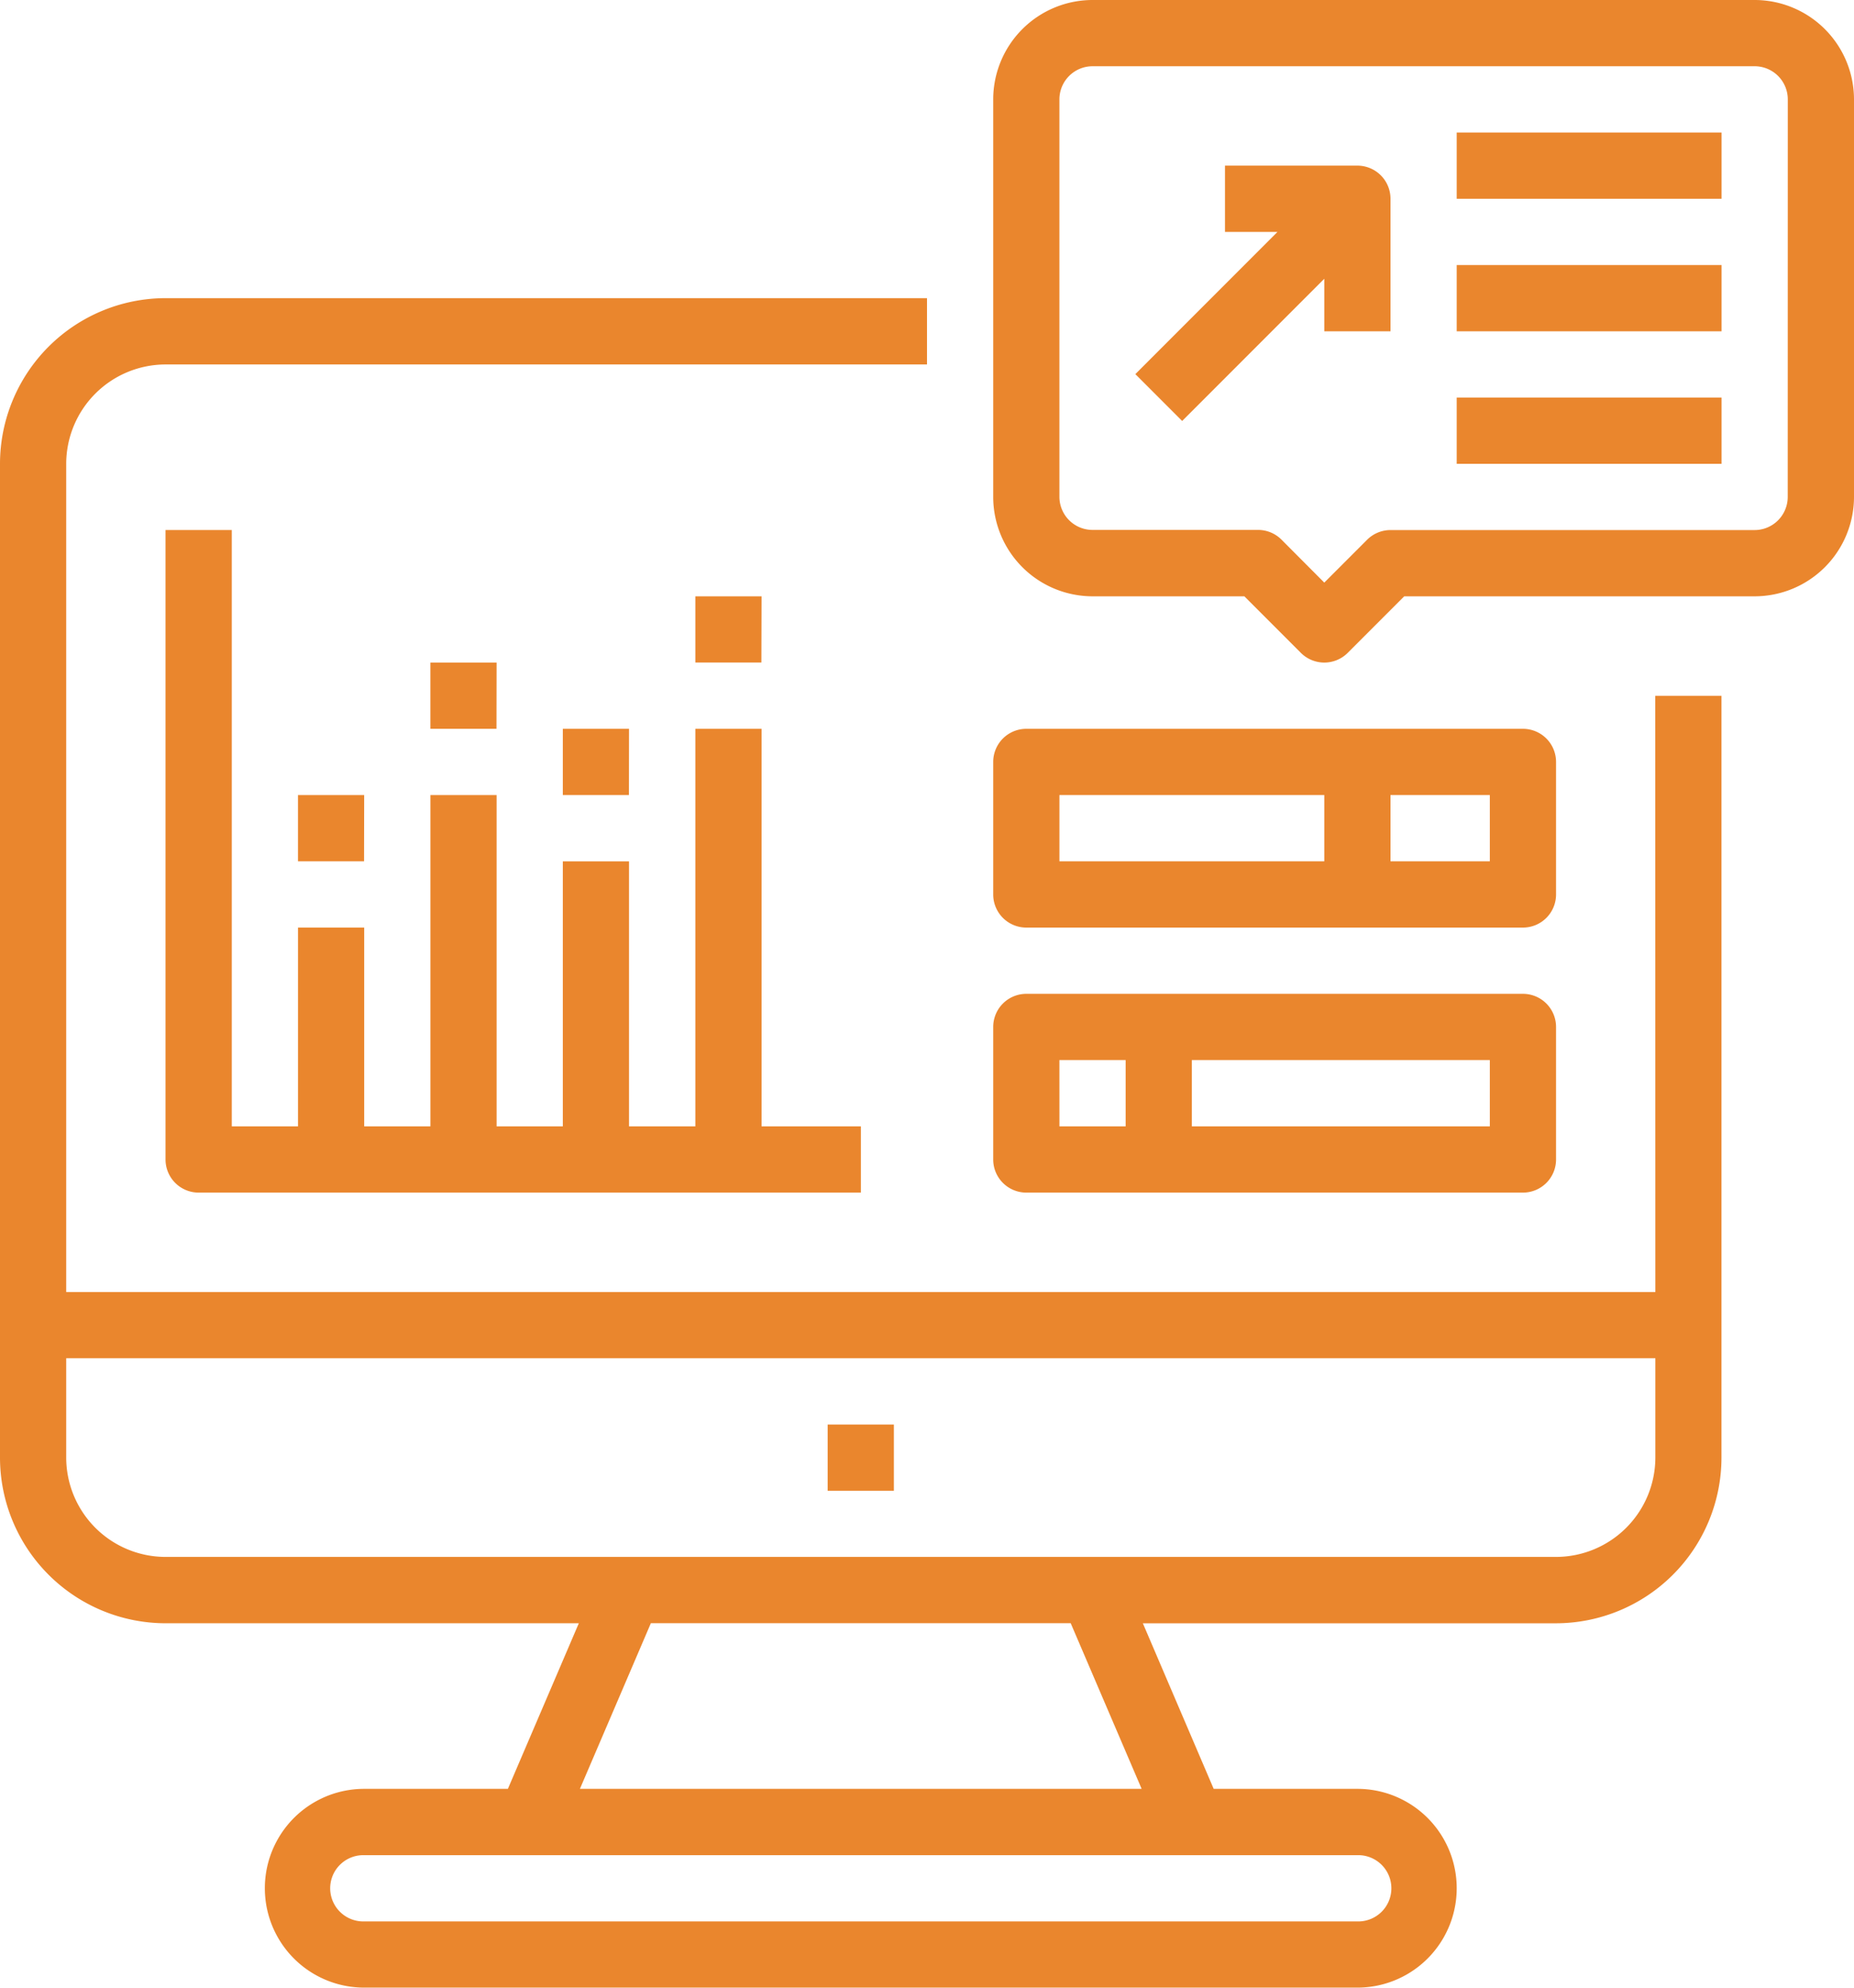 <svg xmlns="http://www.w3.org/2000/svg" width="80.788" height="86.559" viewBox="0 0 80.788 86.559"><defs><style>.a{fill:#ea862d;}</style></defs><path class="a" d="M124.46,16H95.607a4.333,4.333,0,0,0-4.328,4.328V37.64a4.333,4.333,0,0,0,4.328,4.328h6.616l2.463,2.463a1.443,1.443,0,0,0,2.04,0h0l2.463-2.463H124.46a4.333,4.333,0,0,0,4.328-4.328V20.328A4.333,4.333,0,0,0,124.46,16ZM125.9,37.64a1.444,1.444,0,0,1-1.443,1.443H108.591a1.443,1.443,0,0,0-1.02.423l-1.865,1.865L103.841,39.5a1.443,1.443,0,0,0-1.02-.423H95.607a1.444,1.444,0,0,1-1.443-1.443V20.328a1.444,1.444,0,0,1,1.443-1.443H124.46a1.444,1.444,0,0,1,1.443,1.443ZM108.591,24.656v5.771h-2.885V28.139l-6.193,6.193-2.04-2.04,6.193-6.193h-2.288V23.213h5.771A1.443,1.443,0,0,1,108.591,24.656Zm2.885-2.885h11.541v2.885H111.476Zm0,5.771h11.541v2.885H111.476Zm0,5.771h11.541V36.2H111.476Zm8.656,38.951H50.885V36.2a4.333,4.333,0,0,1,4.328-4.328H88.394V28.984H55.213A7.221,7.221,0,0,0,48,36.2V79.476a7.221,7.221,0,0,0,7.213,7.213H73.222L70.131,93.9H63.869a4.328,4.328,0,1,0,0,8.656h43.279a4.328,4.328,0,1,0,0-8.656h-6.262L97.8,86.69H115.8a7.221,7.221,0,0,0,7.213-7.213V46.3h-2.885ZM107.148,96.788a1.443,1.443,0,1,1,0,2.885H63.869a1.443,1.443,0,1,1,0-2.885ZM73.27,93.9l3.091-7.213H94.656L97.747,93.9Zm46.862-14.426A4.333,4.333,0,0,1,115.8,83.8H55.213a4.333,4.333,0,0,1-4.328-4.328V75.148h69.247ZM86.951,80.919H84.066V78.034h2.885ZM58.1,39.082V65.05h2.885V56.394h2.885V65.05h2.885V50.623H69.64V65.05h2.885V53.509H75.41V65.05H78.3V47.738h2.885V65.05h4.328v2.885H56.656a1.443,1.443,0,0,1-1.443-1.443V39.082ZM92.722,56.394h21.64a1.443,1.443,0,0,0,1.443-1.443V49.181a1.443,1.443,0,0,0-1.443-1.443H92.722a1.443,1.443,0,0,0-1.443,1.443v5.771A1.443,1.443,0,0,0,92.722,56.394Zm15.869-5.771h4.328v2.885h-4.328Zm-14.426,0h11.541v2.885H94.165ZM92.722,67.935h21.64a1.443,1.443,0,0,0,1.443-1.443V60.722a1.443,1.443,0,0,0-1.443-1.443H92.722a1.443,1.443,0,0,0-1.443,1.443v5.771A1.443,1.443,0,0,0,92.722,67.935Zm7.213-5.771h12.984V65.05H99.935Zm-5.771,0H97.05V65.05H94.165Zm-30.3-8.656H60.984V50.623h2.885Zm5.771-5.771H66.754V44.853H69.64Zm5.771,2.885H72.525V47.738H75.41Zm5.771-5.771H78.3V41.968h2.885Z" transform="translate(-48 -16)"/></svg>